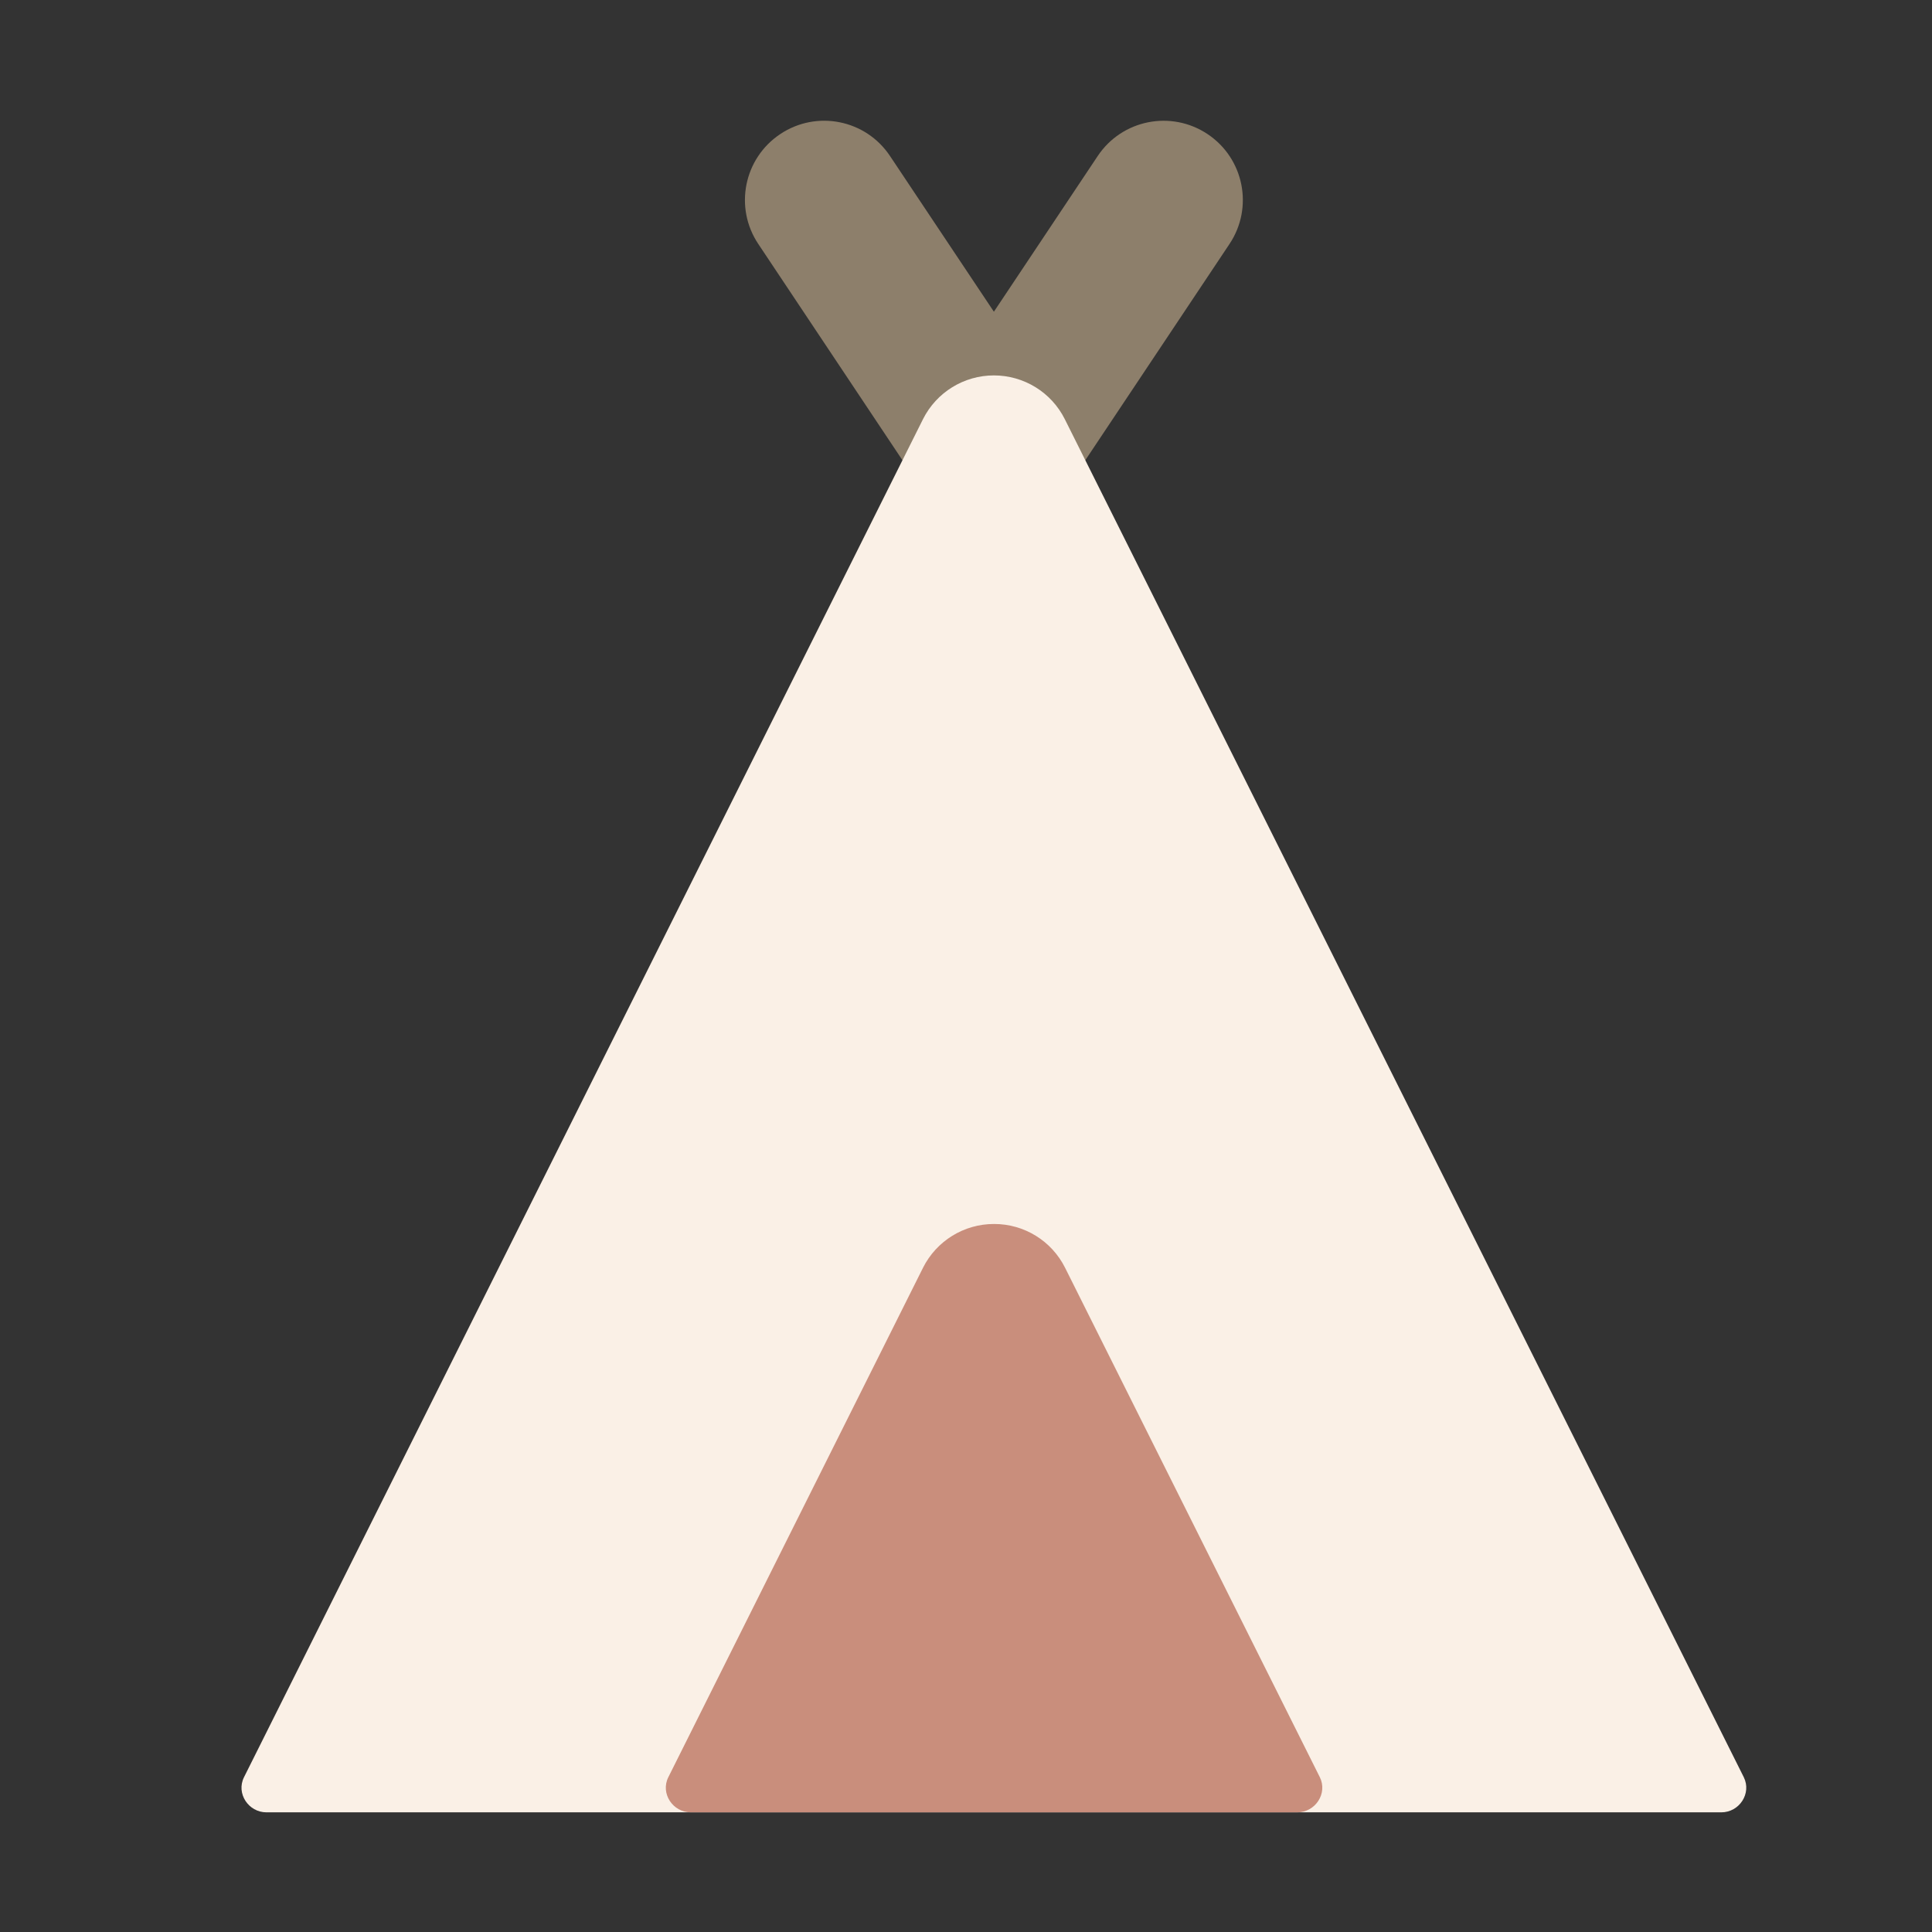 <svg width="32" height="32" viewBox="0 0 32 32" fill="none" xmlns="http://www.w3.org/2000/svg">
<rect x="0" y="0" width="32" height="32" fill="#333333" stroke="none"/>
<g id="ic_tu_history">
<path id="Vector" d="M16.462 8.841C16.023 8.841 15.613 8.622 15.37 8.257L12.559 4.04C12.157 3.437 12.32 2.623 12.923 2.221C13.526 1.818 14.341 1.981 14.742 2.585L16.462 5.163L18.181 2.585C18.583 1.981 19.398 1.819 20.001 2.221C20.604 2.623 20.767 3.437 20.365 4.04L17.553 8.257C17.31 8.622 16.901 8.841 16.462 8.841Z" fill="#8D7F6B"/>
<path id="Vector_2" d="M28.883 29.437C28.882 29.435 28.881 29.433 28.88 29.431L17.636 6.942C17.414 6.498 16.959 6.218 16.462 6.218C15.965 6.218 15.511 6.498 15.288 6.942L4.044 29.431C4.043 29.433 4.042 29.435 4.041 29.437C3.908 29.705 4.115 30.018 4.414 30.018H28.51C28.809 30.018 29.015 29.705 28.883 29.437Z" fill="#FAF0E6"/>
<path id="Vector_3" d="M21.861 29.437C21.86 29.435 21.859 29.433 21.858 29.431L17.641 20.998C17.419 20.553 16.963 20.272 16.465 20.273C15.967 20.272 15.511 20.553 15.288 20.998L11.072 29.431C11.071 29.433 11.07 29.435 11.069 29.437C10.936 29.705 11.143 30.018 11.442 30.018H21.487C21.786 30.018 21.993 29.705 21.861 29.437Z" fill="#C98E7C"/>
</g>
</svg>
